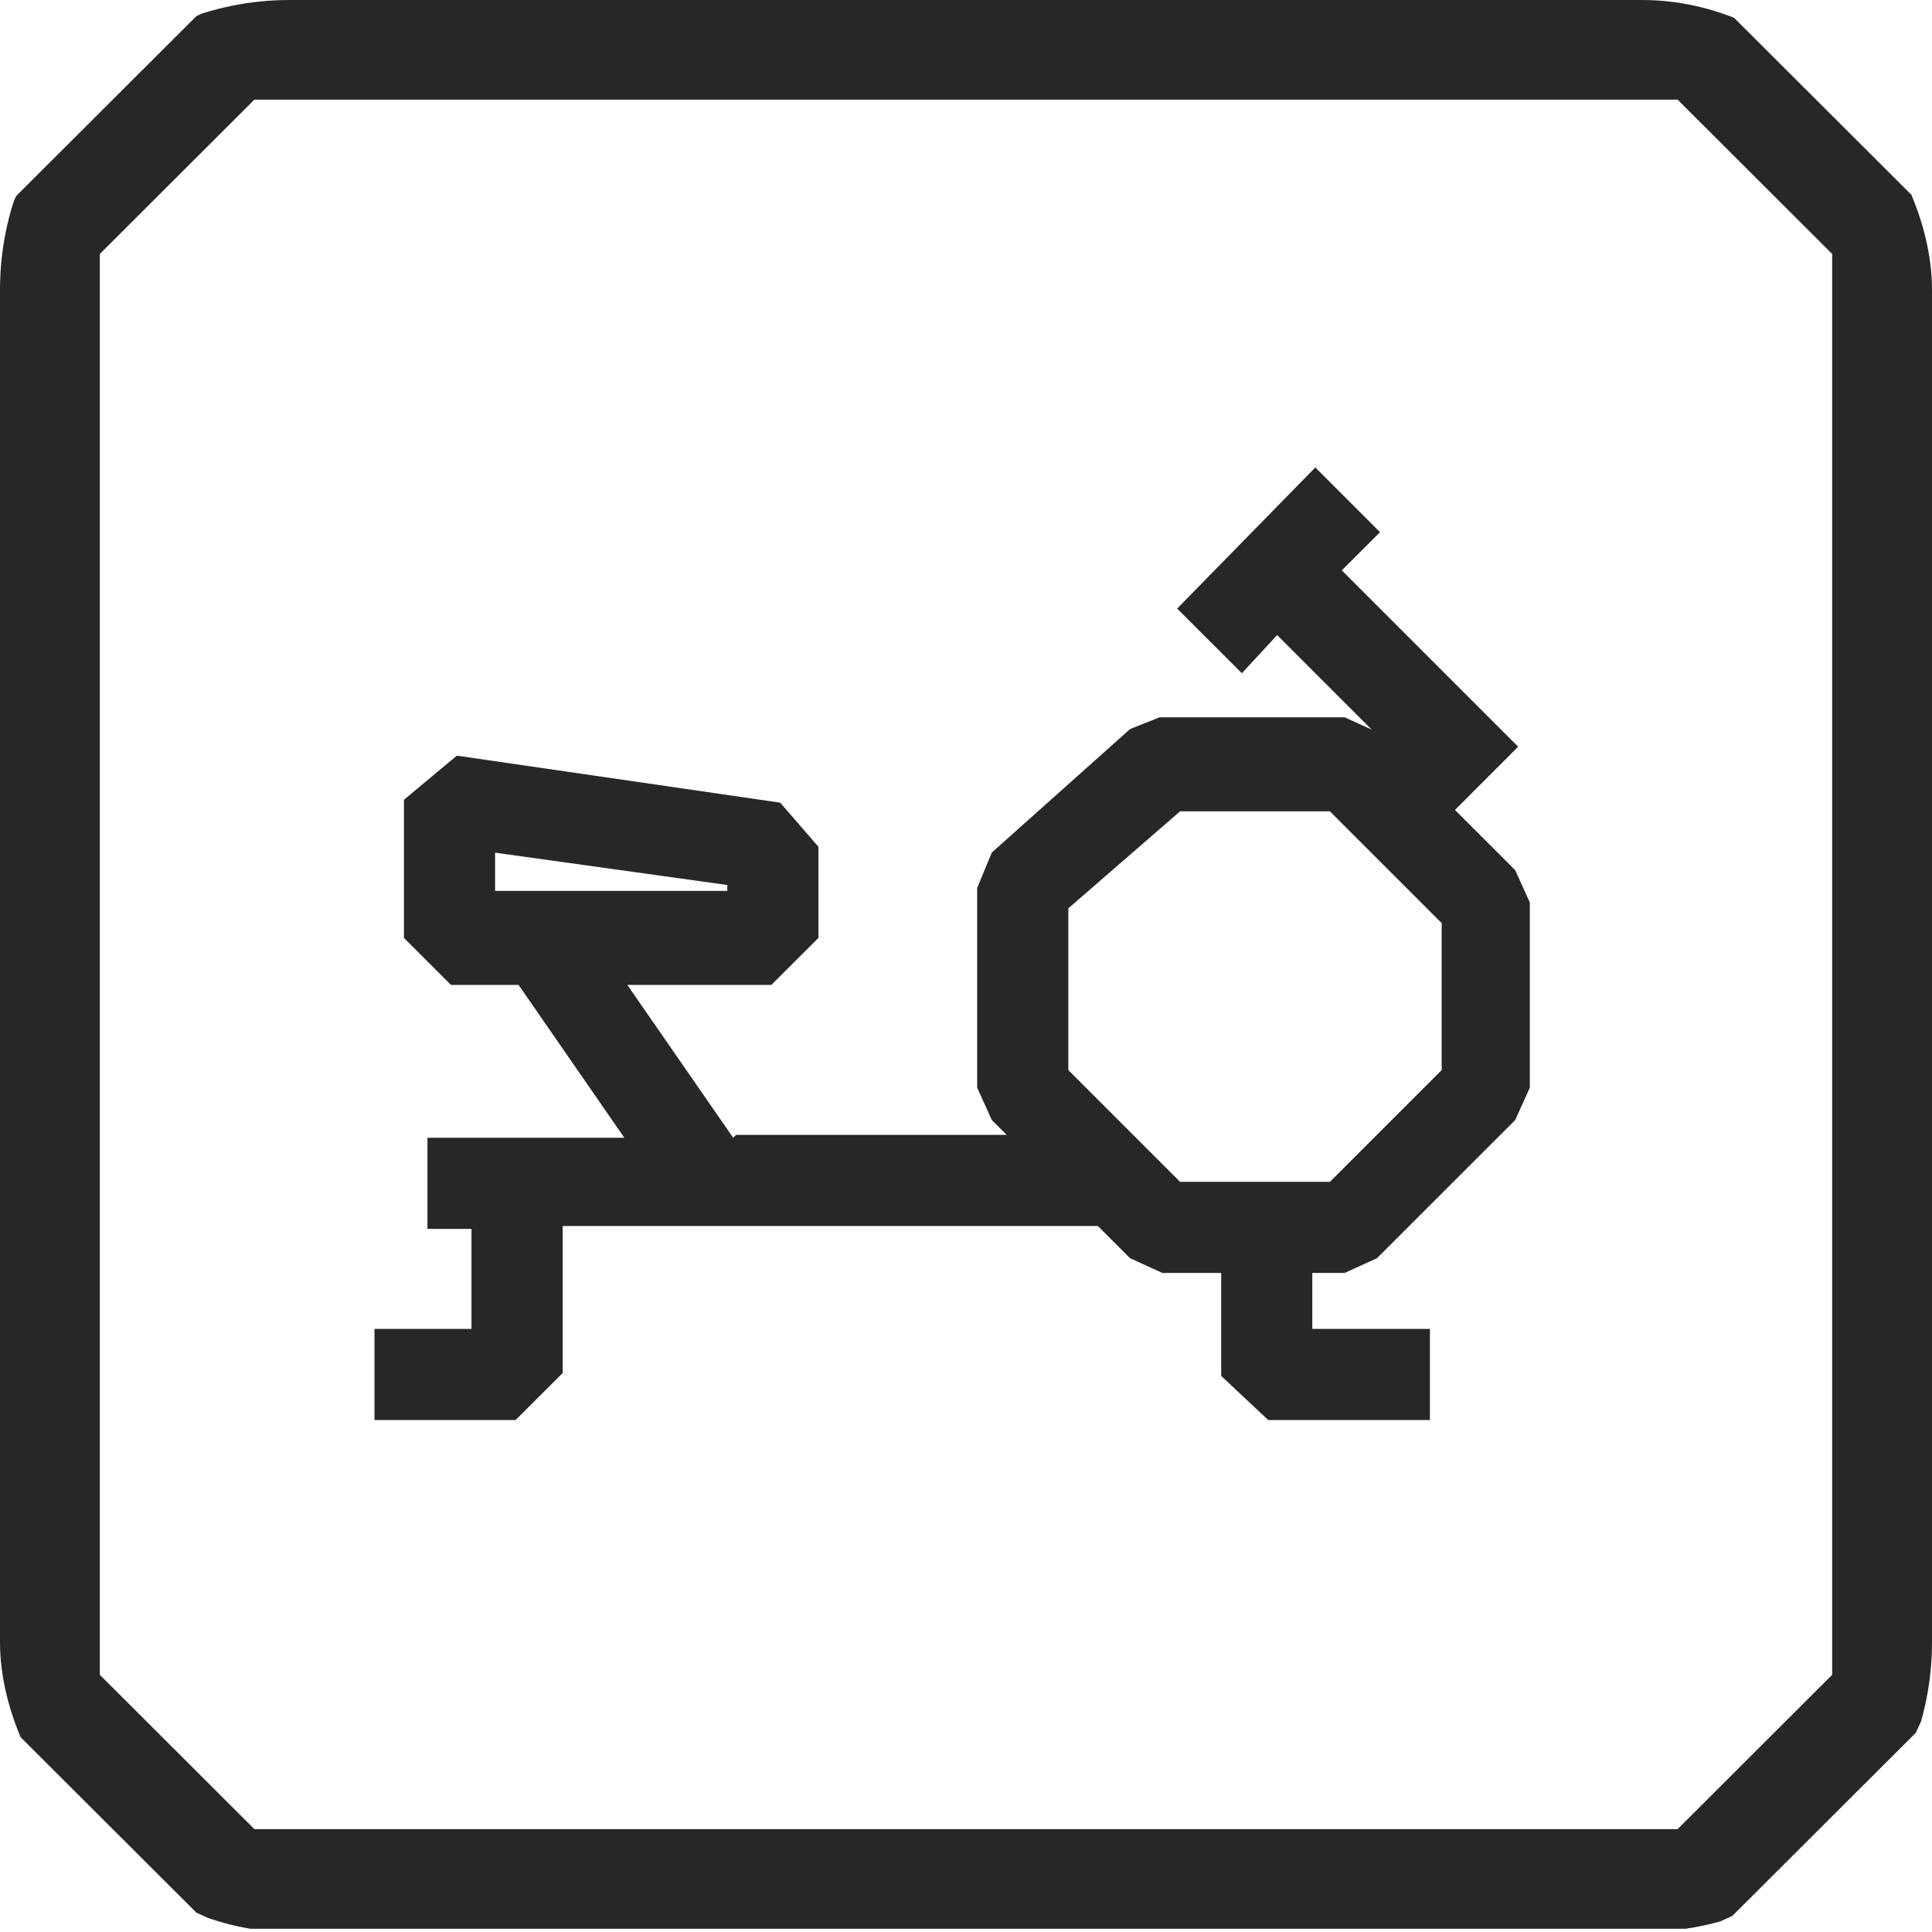 <?xml version="1.0" encoding="UTF-8"?> <svg xmlns="http://www.w3.org/2000/svg" width="24" height="24" viewBox="0 0 24 24" fill="none"><g clip-path="url(#clip0_2191_540)"><path d="M17.763 17.64H15.754L15.17 17.092V14.828H16.302V16.508H17.763V17.64Z" fill="#272727"></path><path d="M9.108 14.134L7.793 12.235H9.582L10.167 11.651V10.519L9.692 9.971L5.675 9.387L5.018 9.935V11.651L5.602 12.235H6.442L7.756 14.134H5.31V15.266H5.857V16.508H4.652V17.64H6.405L6.99 17.056V15.23H13.892V14.098H9.144L9.108 14.134ZM6.15 10.592L9.035 10.994V11.067H6.15V10.556V10.592Z" fill="#272727"></path><path d="M18.859 9.276L18.056 10.08L15.865 7.889L15.427 8.363L14.623 7.56L16.339 5.807L17.143 6.611L16.668 7.085L18.859 9.276Z" fill="#272727"></path><path d="M16.74 15.813H14.439L14.038 15.63L12.321 13.914L12.139 13.512V11.029L12.321 10.59L14.038 9.057L14.403 8.911H16.704L17.105 9.093L18.822 10.809L19.004 11.211V13.512L18.822 13.914L17.105 15.63L16.704 15.813H16.74ZM14.695 14.681H16.521L17.909 13.293V11.467L16.521 10.079H14.659L13.271 11.284V13.293L14.659 14.681H14.695Z" fill="#272727"></path><path d="M21.12 23.96H2.88L2.44 23.76L0.2 21.524L0 21.085V2.875L0.2 2.436L2.44 0.2L2.88 0H21.08L21.52 0.2L23.8 2.476L24 2.915V21.085L23.8 21.524L21.52 23.8L21.08 24L21.12 23.96ZM3.16 22.722H20.84L22.76 20.805V3.155L20.84 1.238H3.16L1.24 3.155V20.805L3.16 22.722Z" fill="#272727"></path></g><defs><clipPath id="clip0_2191_540"><rect width="24" height="24" rx="3.6" fill="white"></rect></clipPath></defs></svg> 